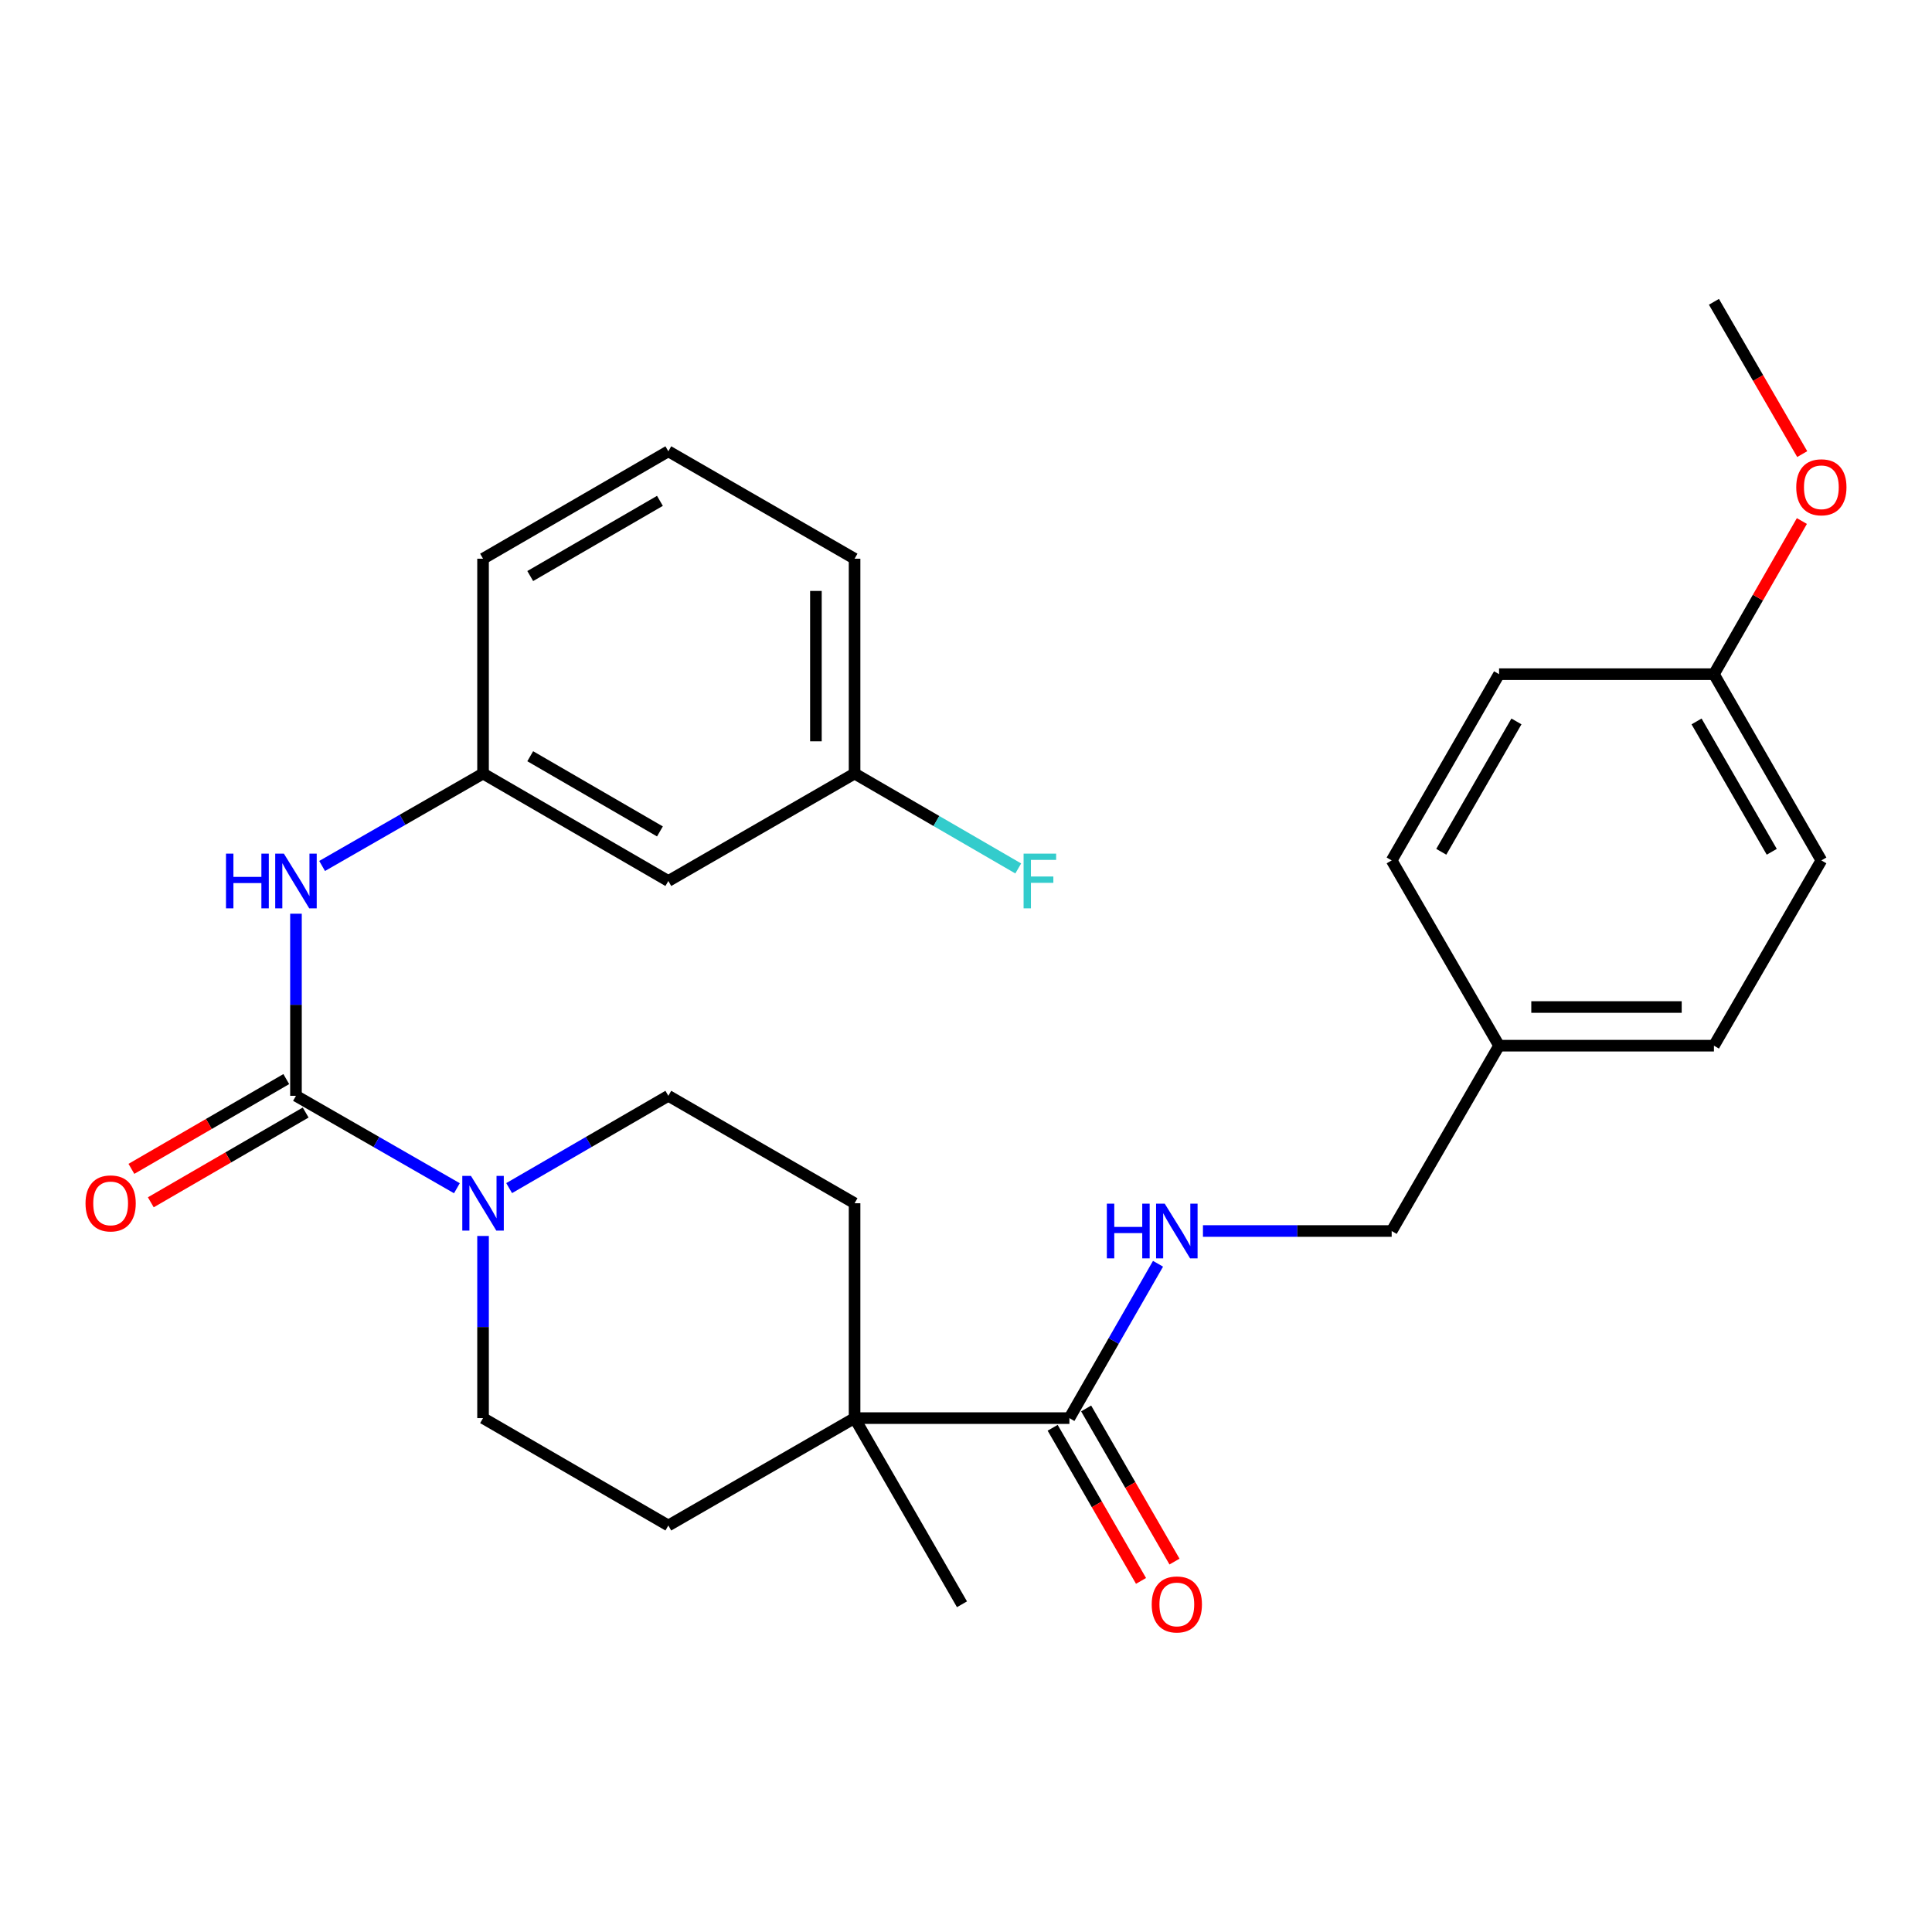 <?xml version='1.0' encoding='iso-8859-1'?>
<svg version='1.1' baseProfile='full'
              xmlns='http://www.w3.org/2000/svg'
                      xmlns:rdkit='http://www.rdkit.org/xml'
                      xmlns:xlink='http://www.w3.org/1999/xlink'
                  xml:space='preserve'
width='1000px' height='1000px' viewBox='0 0 1000 1000'>
<!-- END OF HEADER -->
<rect style='opacity:1.0;fill:#FFFFFF;stroke:none' width='1000' height='1000' x='0' y='0'> </rect>
<path class='bond-0' d='M 153.194,567.19 L 194.842,591.108' style='fill:none;fill-rule:evenodd;stroke:#000000;stroke-width:6px;stroke-linecap:butt;stroke-linejoin:miter;stroke-opacity:1' />
<path class='bond-0' d='M 194.842,591.108 L 236.491,615.027' style='fill:none;fill-rule:evenodd;stroke:#0000FF;stroke-width:6px;stroke-linecap:butt;stroke-linejoin:miter;stroke-opacity:1' />
<path class='bond-2' d='M 153.194,567.19 L 153.194,520.064' style='fill:none;fill-rule:evenodd;stroke:#000000;stroke-width:6px;stroke-linecap:butt;stroke-linejoin:miter;stroke-opacity:1' />
<path class='bond-2' d='M 153.194,520.064 L 153.194,472.938' style='fill:none;fill-rule:evenodd;stroke:#0000FF;stroke-width:6px;stroke-linecap:butt;stroke-linejoin:miter;stroke-opacity:1' />
<path class='bond-5' d='M 148.176,558.534 L 108.098,581.766' style='fill:none;fill-rule:evenodd;stroke:#000000;stroke-width:6px;stroke-linecap:butt;stroke-linejoin:miter;stroke-opacity:1' />
<path class='bond-5' d='M 108.098,581.766 L 68.019,604.999' style='fill:none;fill-rule:evenodd;stroke:#FF0000;stroke-width:6px;stroke-linecap:butt;stroke-linejoin:miter;stroke-opacity:1' />
<path class='bond-5' d='M 158.211,575.846 L 118.133,599.079' style='fill:none;fill-rule:evenodd;stroke:#000000;stroke-width:6px;stroke-linecap:butt;stroke-linejoin:miter;stroke-opacity:1' />
<path class='bond-5' d='M 118.133,599.079 L 78.055,622.311' style='fill:none;fill-rule:evenodd;stroke:#FF0000;stroke-width:6px;stroke-linecap:butt;stroke-linejoin:miter;stroke-opacity:1' />
<path class='bond-6' d='M 263.534,614.963 L 304.732,591.077' style='fill:none;fill-rule:evenodd;stroke:#0000FF;stroke-width:6px;stroke-linecap:butt;stroke-linejoin:miter;stroke-opacity:1' />
<path class='bond-6' d='M 304.732,591.077 L 345.929,567.19' style='fill:none;fill-rule:evenodd;stroke:#000000;stroke-width:6px;stroke-linecap:butt;stroke-linejoin:miter;stroke-opacity:1' />
<path class='bond-7' d='M 250.023,639.738 L 250.023,686.875' style='fill:none;fill-rule:evenodd;stroke:#0000FF;stroke-width:6px;stroke-linecap:butt;stroke-linejoin:miter;stroke-opacity:1' />
<path class='bond-7' d='M 250.023,686.875 L 250.023,734.012' style='fill:none;fill-rule:evenodd;stroke:#000000;stroke-width:6px;stroke-linecap:butt;stroke-linejoin:miter;stroke-opacity:1' />
<path class='bond-1' d='M 553.517,734.012 L 442.325,734.012' style='fill:none;fill-rule:evenodd;stroke:#000000;stroke-width:6px;stroke-linecap:butt;stroke-linejoin:miter;stroke-opacity:1' />
<path class='bond-4' d='M 553.517,734.012 L 576.454,694.068' style='fill:none;fill-rule:evenodd;stroke:#000000;stroke-width:6px;stroke-linecap:butt;stroke-linejoin:miter;stroke-opacity:1' />
<path class='bond-4' d='M 576.454,694.068 L 599.391,654.123' style='fill:none;fill-rule:evenodd;stroke:#0000FF;stroke-width:6px;stroke-linecap:butt;stroke-linejoin:miter;stroke-opacity:1' />
<path class='bond-9' d='M 544.851,739.013 L 567.721,778.643' style='fill:none;fill-rule:evenodd;stroke:#000000;stroke-width:6px;stroke-linecap:butt;stroke-linejoin:miter;stroke-opacity:1' />
<path class='bond-9' d='M 567.721,778.643 L 590.59,818.274' style='fill:none;fill-rule:evenodd;stroke:#FF0000;stroke-width:6px;stroke-linecap:butt;stroke-linejoin:miter;stroke-opacity:1' />
<path class='bond-9' d='M 562.183,729.011 L 585.053,768.642' style='fill:none;fill-rule:evenodd;stroke:#000000;stroke-width:6px;stroke-linecap:butt;stroke-linejoin:miter;stroke-opacity:1' />
<path class='bond-9' d='M 585.053,768.642 L 607.922,808.272' style='fill:none;fill-rule:evenodd;stroke:#FF0000;stroke-width:6px;stroke-linecap:butt;stroke-linejoin:miter;stroke-opacity:1' />
<path class='bond-8' d='M 166.725,448.227 L 208.374,424.309' style='fill:none;fill-rule:evenodd;stroke:#0000FF;stroke-width:6px;stroke-linecap:butt;stroke-linejoin:miter;stroke-opacity:1' />
<path class='bond-8' d='M 208.374,424.309 L 250.023,400.39' style='fill:none;fill-rule:evenodd;stroke:#000000;stroke-width:6px;stroke-linecap:butt;stroke-linejoin:miter;stroke-opacity:1' />
<path class='bond-3' d='M 442.325,734.012 L 345.929,789.597' style='fill:none;fill-rule:evenodd;stroke:#000000;stroke-width:6px;stroke-linecap:butt;stroke-linejoin:miter;stroke-opacity:1' />
<path class='bond-23' d='M 442.325,734.012 L 497.921,830.374' style='fill:none;fill-rule:evenodd;stroke:#000000;stroke-width:6px;stroke-linecap:butt;stroke-linejoin:miter;stroke-opacity:1' />
<path class='bond-28' d='M 442.325,734.012 L 442.325,622.797' style='fill:none;fill-rule:evenodd;stroke:#000000;stroke-width:6px;stroke-linecap:butt;stroke-linejoin:miter;stroke-opacity:1' />
<path class='bond-13' d='M 622.645,637.172 L 671.486,637.172' style='fill:none;fill-rule:evenodd;stroke:#0000FF;stroke-width:6px;stroke-linecap:butt;stroke-linejoin:miter;stroke-opacity:1' />
<path class='bond-13' d='M 671.486,637.172 L 720.328,637.172' style='fill:none;fill-rule:evenodd;stroke:#000000;stroke-width:6px;stroke-linecap:butt;stroke-linejoin:miter;stroke-opacity:1' />
<path class='bond-10' d='M 345.929,567.19 L 442.325,622.797' style='fill:none;fill-rule:evenodd;stroke:#000000;stroke-width:6px;stroke-linecap:butt;stroke-linejoin:miter;stroke-opacity:1' />
<path class='bond-11' d='M 250.023,734.012 L 345.929,789.597' style='fill:none;fill-rule:evenodd;stroke:#000000;stroke-width:6px;stroke-linecap:butt;stroke-linejoin:miter;stroke-opacity:1' />
<path class='bond-12' d='M 250.023,400.39 L 345.929,455.998' style='fill:none;fill-rule:evenodd;stroke:#000000;stroke-width:6px;stroke-linecap:butt;stroke-linejoin:miter;stroke-opacity:1' />
<path class='bond-12' d='M 274.446,391.42 L 341.581,430.345' style='fill:none;fill-rule:evenodd;stroke:#000000;stroke-width:6px;stroke-linecap:butt;stroke-linejoin:miter;stroke-opacity:1' />
<path class='bond-25' d='M 250.023,400.39 L 250.023,289.187' style='fill:none;fill-rule:evenodd;stroke:#000000;stroke-width:6px;stroke-linecap:butt;stroke-linejoin:miter;stroke-opacity:1' />
<path class='bond-14' d='M 345.929,455.998 L 442.325,400.39' style='fill:none;fill-rule:evenodd;stroke:#000000;stroke-width:6px;stroke-linecap:butt;stroke-linejoin:miter;stroke-opacity:1' />
<path class='bond-15' d='M 720.328,637.172 L 775.913,541.243' style='fill:none;fill-rule:evenodd;stroke:#000000;stroke-width:6px;stroke-linecap:butt;stroke-linejoin:miter;stroke-opacity:1' />
<path class='bond-17' d='M 442.325,400.39 L 484.682,424.95' style='fill:none;fill-rule:evenodd;stroke:#000000;stroke-width:6px;stroke-linecap:butt;stroke-linejoin:miter;stroke-opacity:1' />
<path class='bond-17' d='M 484.682,424.95 L 527.04,449.509' style='fill:none;fill-rule:evenodd;stroke:#33CCCC;stroke-width:6px;stroke-linecap:butt;stroke-linejoin:miter;stroke-opacity:1' />
<path class='bond-29' d='M 442.325,400.39 L 442.325,289.187' style='fill:none;fill-rule:evenodd;stroke:#000000;stroke-width:6px;stroke-linecap:butt;stroke-linejoin:miter;stroke-opacity:1' />
<path class='bond-29' d='M 422.314,383.71 L 422.314,305.867' style='fill:none;fill-rule:evenodd;stroke:#000000;stroke-width:6px;stroke-linecap:butt;stroke-linejoin:miter;stroke-opacity:1' />
<path class='bond-18' d='M 775.913,541.243 L 720.328,445.348' style='fill:none;fill-rule:evenodd;stroke:#000000;stroke-width:6px;stroke-linecap:butt;stroke-linejoin:miter;stroke-opacity:1' />
<path class='bond-19' d='M 775.913,541.243 L 887.128,541.243' style='fill:none;fill-rule:evenodd;stroke:#000000;stroke-width:6px;stroke-linecap:butt;stroke-linejoin:miter;stroke-opacity:1' />
<path class='bond-19' d='M 792.595,521.232 L 870.446,521.232' style='fill:none;fill-rule:evenodd;stroke:#000000;stroke-width:6px;stroke-linecap:butt;stroke-linejoin:miter;stroke-opacity:1' />
<path class='bond-16' d='M 887.128,348.952 L 942.735,445.348' style='fill:none;fill-rule:evenodd;stroke:#000000;stroke-width:6px;stroke-linecap:butt;stroke-linejoin:miter;stroke-opacity:1' />
<path class='bond-16' d='M 878.136,373.41 L 917.061,440.887' style='fill:none;fill-rule:evenodd;stroke:#000000;stroke-width:6px;stroke-linecap:butt;stroke-linejoin:miter;stroke-opacity:1' />
<path class='bond-22' d='M 887.128,348.952 L 909.891,309.319' style='fill:none;fill-rule:evenodd;stroke:#000000;stroke-width:6px;stroke-linecap:butt;stroke-linejoin:miter;stroke-opacity:1' />
<path class='bond-22' d='M 909.891,309.319 L 932.655,269.685' style='fill:none;fill-rule:evenodd;stroke:#FF0000;stroke-width:6px;stroke-linecap:butt;stroke-linejoin:miter;stroke-opacity:1' />
<path class='bond-30' d='M 887.128,348.952 L 775.913,348.952' style='fill:none;fill-rule:evenodd;stroke:#000000;stroke-width:6px;stroke-linecap:butt;stroke-linejoin:miter;stroke-opacity:1' />
<path class='bond-21' d='M 720.328,445.348 L 775.913,348.952' style='fill:none;fill-rule:evenodd;stroke:#000000;stroke-width:6px;stroke-linecap:butt;stroke-linejoin:miter;stroke-opacity:1' />
<path class='bond-21' d='M 746.001,440.884 L 784.91,373.407' style='fill:none;fill-rule:evenodd;stroke:#000000;stroke-width:6px;stroke-linecap:butt;stroke-linejoin:miter;stroke-opacity:1' />
<path class='bond-20' d='M 887.128,541.243 L 942.735,445.348' style='fill:none;fill-rule:evenodd;stroke:#000000;stroke-width:6px;stroke-linecap:butt;stroke-linejoin:miter;stroke-opacity:1' />
<path class='bond-27' d='M 932.826,235.042 L 909.977,195.629' style='fill:none;fill-rule:evenodd;stroke:#FF0000;stroke-width:6px;stroke-linecap:butt;stroke-linejoin:miter;stroke-opacity:1' />
<path class='bond-27' d='M 909.977,195.629 L 887.128,156.216' style='fill:none;fill-rule:evenodd;stroke:#000000;stroke-width:6px;stroke-linecap:butt;stroke-linejoin:miter;stroke-opacity:1' />
<path class='bond-24' d='M 345.929,233.591 L 250.023,289.187' style='fill:none;fill-rule:evenodd;stroke:#000000;stroke-width:6px;stroke-linecap:butt;stroke-linejoin:miter;stroke-opacity:1' />
<path class='bond-24' d='M 341.579,259.242 L 274.445,298.16' style='fill:none;fill-rule:evenodd;stroke:#000000;stroke-width:6px;stroke-linecap:butt;stroke-linejoin:miter;stroke-opacity:1' />
<path class='bond-26' d='M 345.929,233.591 L 442.325,289.187' style='fill:none;fill-rule:evenodd;stroke:#000000;stroke-width:6px;stroke-linecap:butt;stroke-linejoin:miter;stroke-opacity:1' />
<path  class='atom-1' d='M 243.763 608.637
L 253.043 623.637
Q 253.963 625.117, 255.443 627.797
Q 256.923 630.477, 257.003 630.637
L 257.003 608.637
L 260.763 608.637
L 260.763 636.957
L 256.883 636.957
L 246.923 620.557
Q 245.763 618.637, 244.523 616.437
Q 243.323 614.237, 242.963 613.557
L 242.963 636.957
L 239.283 636.957
L 239.283 608.637
L 243.763 608.637
' fill='#0000FF'/>
<path  class='atom-3' d='M 116.974 441.838
L 120.814 441.838
L 120.814 453.878
L 135.294 453.878
L 135.294 441.838
L 139.134 441.838
L 139.134 470.158
L 135.294 470.158
L 135.294 457.078
L 120.814 457.078
L 120.814 470.158
L 116.974 470.158
L 116.974 441.838
' fill='#0000FF'/>
<path  class='atom-3' d='M 146.934 441.838
L 156.214 456.838
Q 157.134 458.318, 158.614 460.998
Q 160.094 463.678, 160.174 463.838
L 160.174 441.838
L 163.934 441.838
L 163.934 470.158
L 160.054 470.158
L 150.094 453.758
Q 148.934 451.838, 147.694 449.638
Q 146.494 447.438, 146.134 446.758
L 146.134 470.158
L 142.454 470.158
L 142.454 441.838
L 146.934 441.838
' fill='#0000FF'/>
<path  class='atom-5' d='M 572.905 623.012
L 576.745 623.012
L 576.745 635.052
L 591.225 635.052
L 591.225 623.012
L 595.065 623.012
L 595.065 651.332
L 591.225 651.332
L 591.225 638.252
L 576.745 638.252
L 576.745 651.332
L 572.905 651.332
L 572.905 623.012
' fill='#0000FF'/>
<path  class='atom-5' d='M 602.865 623.012
L 612.145 638.012
Q 613.065 639.492, 614.545 642.172
Q 616.025 644.852, 616.105 645.012
L 616.105 623.012
L 619.865 623.012
L 619.865 651.332
L 615.985 651.332
L 606.025 634.932
Q 604.865 633.012, 603.625 630.812
Q 602.425 628.612, 602.065 627.932
L 602.065 651.332
L 598.385 651.332
L 598.385 623.012
L 602.865 623.012
' fill='#0000FF'/>
<path  class='atom-6' d='M 44.265 622.877
Q 44.265 616.077, 47.625 612.277
Q 50.985 608.477, 57.265 608.477
Q 63.545 608.477, 66.905 612.277
Q 70.265 616.077, 70.265 622.877
Q 70.265 629.757, 66.865 633.677
Q 63.465 637.557, 57.265 637.557
Q 51.025 637.557, 47.625 633.677
Q 44.265 629.797, 44.265 622.877
M 57.265 634.357
Q 61.585 634.357, 63.905 631.477
Q 66.265 628.557, 66.265 622.877
Q 66.265 617.317, 63.905 614.517
Q 61.585 611.677, 57.265 611.677
Q 52.945 611.677, 50.585 614.477
Q 48.265 617.277, 48.265 622.877
Q 48.265 628.597, 50.585 631.477
Q 52.945 634.357, 57.265 634.357
' fill='#FF0000'/>
<path  class='atom-10' d='M 596.125 830.454
Q 596.125 823.654, 599.485 819.854
Q 602.845 816.054, 609.125 816.054
Q 615.405 816.054, 618.765 819.854
Q 622.125 823.654, 622.125 830.454
Q 622.125 837.334, 618.725 841.254
Q 615.325 845.134, 609.125 845.134
Q 602.885 845.134, 599.485 841.254
Q 596.125 837.374, 596.125 830.454
M 609.125 841.934
Q 613.445 841.934, 615.765 839.054
Q 618.125 836.134, 618.125 830.454
Q 618.125 824.894, 615.765 822.094
Q 613.445 819.254, 609.125 819.254
Q 604.805 819.254, 602.445 822.054
Q 600.125 824.854, 600.125 830.454
Q 600.125 836.174, 602.445 839.054
Q 604.805 841.934, 609.125 841.934
' fill='#FF0000'/>
<path  class='atom-18' d='M 529.811 441.838
L 546.651 441.838
L 546.651 445.078
L 533.611 445.078
L 533.611 453.678
L 545.211 453.678
L 545.211 456.958
L 533.611 456.958
L 533.611 470.158
L 529.811 470.158
L 529.811 441.838
' fill='#33CCCC'/>
<path  class='atom-23' d='M 929.735 252.214
Q 929.735 245.414, 933.095 241.614
Q 936.455 237.814, 942.735 237.814
Q 949.015 237.814, 952.375 241.614
Q 955.735 245.414, 955.735 252.214
Q 955.735 259.094, 952.335 263.014
Q 948.935 266.894, 942.735 266.894
Q 936.495 266.894, 933.095 263.014
Q 929.735 259.134, 929.735 252.214
M 942.735 263.694
Q 947.055 263.694, 949.375 260.814
Q 951.735 257.894, 951.735 252.214
Q 951.735 246.654, 949.375 243.854
Q 947.055 241.014, 942.735 241.014
Q 938.415 241.014, 936.055 243.814
Q 933.735 246.614, 933.735 252.214
Q 933.735 257.934, 936.055 260.814
Q 938.415 263.694, 942.735 263.694
' fill='#FF0000'/>
</svg>
